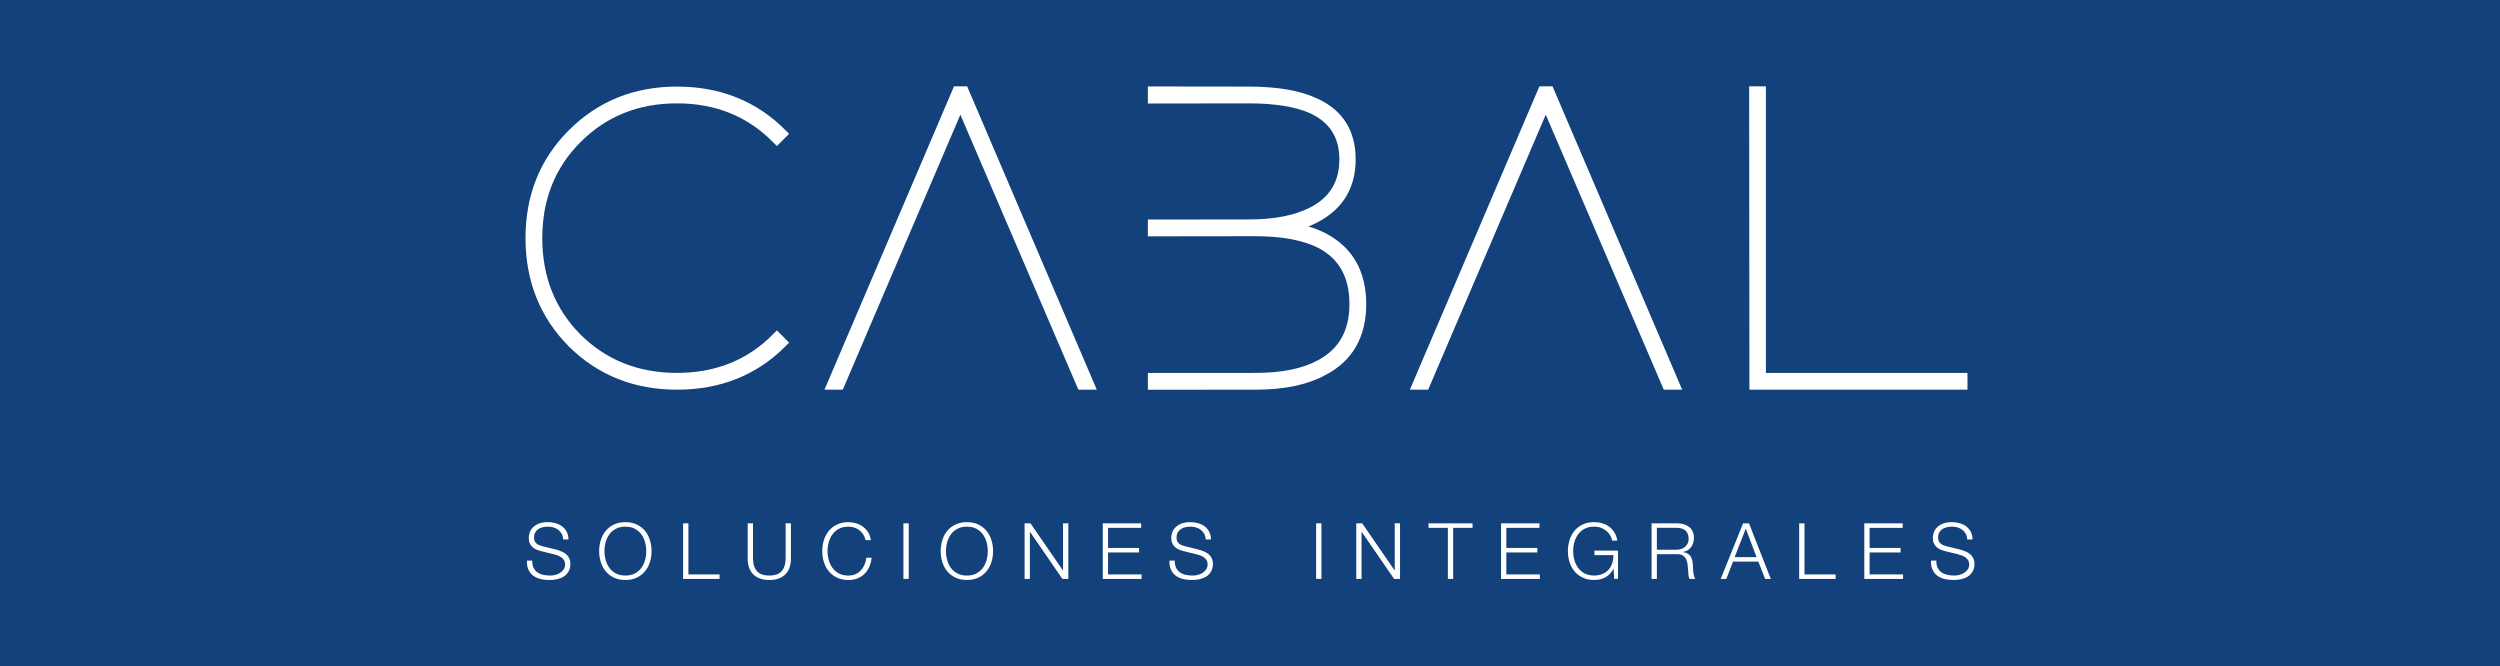 <?xml version="1.0" encoding="UTF-8" standalone="no"?>
<!-- Created with Inkscape (http://www.inkscape.org/) -->

<svg
   xmlns:dc="http://purl.org/dc/elements/1.1/"
   xmlns:cc="http://creativecommons.org/ns#"
   xmlns:rdf="http://www.w3.org/1999/02/22-rdf-syntax-ns#"
   xmlns:svg="http://www.w3.org/2000/svg"
   xmlns="http://www.w3.org/2000/svg"
   xmlns:sodipodi="http://sodipodi.sourceforge.net/DTD/sodipodi-0.dtd"
   xmlns:inkscape="http://www.inkscape.org/namespaces/inkscape"
   width="79.433mm"
   height="21.171mm"
   viewBox="0 0 79.433 21.171"
   version="1.1"
   id="svg1528"
   inkscape:version="0.92.4 (5da689c313, 2019-01-14)"
   sodipodi:docname="cabal.svg">
  <defs
     id="defs1522" />
  <sodipodi:namedview
     id="base"
     pagecolor="#ffffff"
     bordercolor="#666666"
     borderopacity="1.0"
     inkscape:pageopacity="0.0"
     inkscape:pageshadow="2"
     inkscape:zoom="1.4"
     inkscape:cx="98.050787"
     inkscape:cy="-64.281213"
     inkscape:document-units="mm"
     inkscape:current-layer="layer1"
     showgrid="false"
     inkscape:window-width="1360"
     inkscape:window-height="731"
     inkscape:window-x="1920"
     inkscape:window-y="0"
     inkscape:window-maximized="0"
     fit-margin-top="0"
     fit-margin-left="0"
     fit-margin-right="0"
     fit-margin-bottom="0" />
  <g
     inkscape:label="Capa 1"
     inkscape:groupmode="layer"
     id="layer1"
     transform="translate(-38.705,-117.804)">
    <path
       d="m 38.705,117.804 h 79.433 v 21.171 H 38.705 Z"
       style="fill:#12417b;fill-opacity:1;fill-rule:nonzero;stroke:none;stroke-width:0.212"
       id="path402"
       inkscape:connector-curvature="0" />
    <g
       id="g2617">
      <g
         transform="matrix(0.353,0,0,-0.353,60.217,120.727)"
         id="g406">
        <path
           inkscape:connector-curvature="0"
           id="path408"
           style="fill:#ffffff;fill-opacity:1;fill-rule:evenodd;stroke:none"
           d="M 0,0 C 3.766,0 6.9,-1.261 9.401,-3.763 L 8.99,-4.176 c -2.391,2.419 -5.388,3.64 -8.99,3.64 -3.601,0 -6.611,-1.209 -9.029,-3.629 -2.393,-2.391 -3.588,-5.387 -3.588,-8.988 0,-3.601 1.195,-6.612 3.588,-9.031 2.418,-2.391 5.428,-3.587 9.029,-3.587 3.602,0 6.599,1.205 8.99,3.624 l 0.411,-0.415 C 6.9,-25.063 3.766,-26.307 0,-26.307 c -3.738,0 -6.872,1.25 -9.401,3.752 -2.502,2.53 -3.752,5.662 -3.752,9.402 0,3.738 1.25,6.858 3.752,9.36 C -6.872,-1.264 -3.738,0 0,0" />
      </g>
      <g
         transform="matrix(0.353,0,0,-0.353,60.217,120.727)"
         id="g410">
        <path
           inkscape:connector-curvature="0"
           id="path412"
           style="fill:none;stroke:#ffffff;stroke-width:0.974;stroke-linecap:butt;stroke-linejoin:miter;stroke-miterlimit:3.864;stroke-dasharray:none;stroke-opacity:1"
           d="M 0,0 C 3.766,0 6.9,-1.261 9.401,-3.763 L 8.99,-4.176 c -2.391,2.419 -5.388,3.64 -8.99,3.64 -3.601,0 -6.611,-1.209 -9.029,-3.629 -2.393,-2.391 -3.588,-5.387 -3.588,-8.988 0,-3.601 1.195,-6.612 3.588,-9.031 2.418,-2.391 5.428,-3.587 9.029,-3.587 3.602,0 6.599,1.205 8.99,3.624 l 0.411,-0.415 C 6.9,-25.063 3.766,-26.307 0,-26.307 c -3.738,0 -6.872,1.25 -9.401,3.752 -2.502,2.53 -3.752,5.662 -3.752,9.402 0,3.738 1.25,6.858 3.752,9.36 C -6.872,-1.264 -3.738,0 0,0 Z" />
      </g>
      <g
         transform="matrix(0.353,0,0,-0.353,75.348,120.723)"
         id="g414">
        <path
           inkscape:connector-curvature="0"
           id="path416"
           style="fill:#ffffff;fill-opacity:1;fill-rule:evenodd;stroke:none"
           d="m 0,0 8.619,-0.012 c 2.501,0 4.481,-0.343 5.938,-1.03 2.116,-0.962 3.174,-2.639 3.174,-5.031 0,-2.392 -1.058,-4.137 -3.174,-5.237 -0.715,-0.384 -1.568,-0.673 -2.557,-0.866 1.292,-0.192 2.392,-0.522 3.299,-0.989 2.254,-1.182 3.381,-3.162 3.381,-5.938 0,-2.777 -1.127,-4.755 -3.381,-5.938 -1.539,-0.851 -3.574,-1.277 -6.104,-1.277 L 0,-26.323 v 0.536 l 9.195,0.005 c 2.448,0 4.4,0.398 5.856,1.195 2.062,1.099 3.094,2.928 3.094,5.484 0,2.584 -1.018,4.412 -3.052,5.484 -1.457,0.743 -3.423,1.114 -5.898,1.114 H 8.619 L 0,-12.516 v 0.536 l 8.619,0.011 c 2.336,0 4.233,0.371 5.69,1.113 1.952,0.989 2.927,2.584 2.927,4.783 0,2.144 -0.962,3.67 -2.886,4.577 -1.402,0.632 -3.312,0.948 -5.731,0.948 L 0,-0.56 Z" />
      </g>
      <g
         transform="matrix(0.353,0,0,-0.353,75.348,120.723)"
         id="g418">
        <path
           inkscape:connector-curvature="0"
           id="path420"
           style="fill:none;stroke:#ffffff;stroke-width:0.974;stroke-linecap:butt;stroke-linejoin:miter;stroke-miterlimit:3.864;stroke-dasharray:none;stroke-opacity:1"
           d="m 0,0 8.619,-0.012 c 2.501,0 4.481,-0.343 5.938,-1.03 2.116,-0.962 3.174,-2.639 3.174,-5.031 0,-2.392 -1.058,-4.137 -3.174,-5.237 -0.715,-0.384 -1.568,-0.673 -2.557,-0.866 1.292,-0.192 2.392,-0.522 3.299,-0.989 2.254,-1.182 3.381,-3.162 3.381,-5.938 0,-2.777 -1.127,-4.755 -3.381,-5.938 -1.539,-0.851 -3.574,-1.277 -6.104,-1.277 L 0,-26.323 v 0.536 l 9.195,0.005 c 2.448,0 4.4,0.398 5.856,1.195 2.062,1.099 3.094,2.928 3.094,5.484 0,2.584 -1.018,4.412 -3.052,5.484 -1.457,0.743 -3.423,1.114 -5.898,1.114 H 8.619 L 0,-12.516 v 0.536 l 8.619,0.011 c 2.336,0 4.233,0.371 5.69,1.113 1.952,0.989 2.927,2.584 2.927,4.783 0,2.144 -0.962,3.67 -2.886,4.577 -1.402,0.632 -3.312,0.948 -5.731,0.948 L 0,-0.56 Z" />
      </g>
      <g
         transform="matrix(0.353,0,0,-0.353,94.642,120.719)"
         id="g422">
        <path
           inkscape:connector-curvature="0"
           id="path424"
           style="fill:#ffffff;fill-opacity:1;fill-rule:evenodd;stroke:none"
           d="M 0,0 V -25.794 H 18.142 V -26.33 H -0.511 L -0.535,0 Z" />
      </g>
      <g
         transform="matrix(0.353,0,0,-0.353,94.642,120.719)"
         id="g426">
        <path
           inkscape:connector-curvature="0"
           id="path428"
           style="fill:none;stroke:#ffffff;stroke-width:0.974;stroke-linecap:butt;stroke-linejoin:miter;stroke-miterlimit:3.864;stroke-dasharray:none;stroke-opacity:1"
           d="M 0,0 V -25.794 H 18.142 V -26.33 H -0.511 L -0.535,0 Z" />
      </g>
      <g
         transform="matrix(0.353,0,0,-0.353,69.32,120.718)"
         id="g430">
        <path
           inkscape:connector-curvature="0"
           id="path432"
           style="fill:#ffffff;fill-opacity:1;fill-rule:evenodd;stroke:none"
           d="M 0,0 11.255,-26.334 H 10.657 L -0.288,-0.831 -11.192,-26.334 H -11.78 L -0.536,0 Z" />
      </g>
      <g
         transform="matrix(0.353,0,0,-0.353,69.32,120.718)"
         id="g434">
        <path
           inkscape:connector-curvature="0"
           id="path436"
           style="fill:none;stroke:#ffffff;stroke-width:0.974;stroke-linecap:butt;stroke-linejoin:miter;stroke-miterlimit:3.864;stroke-dasharray:none;stroke-opacity:1"
           d="M 0,0 11.255,-26.334 H 10.657 L -0.288,-0.831 -11.192,-26.334 H -11.78 L -0.536,0 Z" />
      </g>
      <g
         transform="matrix(0.353,0,0,-0.353,55.658,135.844)"
         id="g438">
        <path
           inkscape:connector-curvature="0"
           id="path440"
           style="fill:#ffffff;fill-opacity:1;fill-rule:nonzero;stroke:none"
           d="m 0,0 c 0.084,-0.173 0.2,-0.311 0.348,-0.413 0.146,-0.103 0.32,-0.177 0.521,-0.221 0.201,-0.045 0.416,-0.067 0.645,-0.067 0.131,0 0.273,0.019 0.427,0.056 0.155,0.038 0.299,0.097 0.432,0.179 0.133,0.082 0.244,0.187 0.332,0.316 0.09,0.128 0.134,0.283 0.134,0.465 0,0.141 -0.032,0.262 -0.095,0.365 C 2.682,0.783 2.6,0.869 2.499,0.939 2.398,1.01 2.287,1.066 2.166,1.111 2.045,1.155 1.926,1.191 1.809,1.22 L 0.694,1.493 C 0.549,1.53 0.408,1.577 0.27,1.633 0.133,1.689 0.012,1.764 -0.091,1.857 -0.193,1.951 -0.276,2.065 -0.34,2.201 c -0.062,0.135 -0.094,0.301 -0.094,0.497 0,0.122 0.024,0.264 0.07,0.428 0.047,0.164 0.134,0.317 0.262,0.463 0.129,0.144 0.305,0.267 0.53,0.368 0.224,0.1 0.511,0.15 0.862,0.15 0.247,0 0.483,-0.033 0.708,-0.098 C 2.223,3.943 2.418,3.846 2.586,3.715 2.755,3.584 2.889,3.421 2.989,3.228 3.09,3.034 3.141,2.809 3.141,2.551 H 2.664 C 2.654,2.743 2.611,2.91 2.533,3.053 2.457,3.195 2.356,3.314 2.232,3.41 2.109,3.506 1.967,3.578 1.805,3.627 1.645,3.676 1.475,3.701 1.297,3.701 1.133,3.701 0.976,3.683 0.824,3.648 0.672,3.613 0.539,3.557 0.424,3.48 0.311,3.403 0.218,3.301 0.147,3.175 0.078,3.049 0.043,2.893 0.043,2.706 0.043,2.589 0.062,2.487 0.102,2.4 0.142,2.314 0.197,2.24 0.267,2.18 0.337,2.119 0.418,2.07 0.508,2.033 0.6,1.995 0.696,1.965 0.799,1.941 L 2.02,1.64 C 2.196,1.594 2.363,1.536 2.52,1.469 2.676,1.4 2.814,1.316 2.934,1.216 3.053,1.116 3.146,0.993 3.214,0.849 3.281,0.703 3.315,0.528 3.315,0.323 3.315,0.267 3.31,0.192 3.298,0.099 3.286,0.005 3.258,-0.094 3.214,-0.199 3.17,-0.305 3.106,-0.411 3.024,-0.519 2.943,-0.626 2.83,-0.723 2.688,-0.81 2.545,-0.896 2.369,-0.966 2.159,-1.02 1.949,-1.073 1.696,-1.1 1.402,-1.1 c -0.295,0 -0.568,0.034 -0.82,0.101 -0.252,0.068 -0.467,0.172 -0.644,0.312 -0.178,0.141 -0.315,0.32 -0.411,0.54 -0.095,0.22 -0.136,0.484 -0.123,0.792 h 0.477 C -0.123,0.388 -0.084,0.173 0,0" />
      </g>
      <g
         transform="matrix(0.353,0,0,-0.353,57.949,135.598)"
         id="g442">
        <path
           inkscape:connector-curvature="0"
           id="path444"
           style="fill:#ffffff;fill-opacity:1;fill-rule:nonzero;stroke:none"
           d="m 0,0 c 0.072,-0.264 0.184,-0.5 0.336,-0.708 0.151,-0.208 0.347,-0.375 0.585,-0.501 0.238,-0.126 0.523,-0.189 0.854,-0.189 0.332,0 0.617,0.063 0.852,0.189 0.236,0.126 0.43,0.293 0.582,0.501 C 3.361,-0.5 3.473,-0.264 3.545,0 3.618,0.264 3.654,0.532 3.654,0.803 3.654,1.078 3.618,1.347 3.545,1.609 3.473,1.87 3.361,2.105 3.209,2.313 3.057,2.521 2.863,2.688 2.627,2.814 2.392,2.94 2.107,3.003 1.775,3.003 1.444,3.003 1.159,2.94 0.921,2.814 0.683,2.688 0.487,2.521 0.336,2.313 0.184,2.105 0.072,1.87 0,1.609 -0.073,1.347 -0.109,1.078 -0.109,0.803 -0.109,0.532 -0.073,0.264 0,0 m -0.439,1.791 c 0.098,0.313 0.246,0.59 0.442,0.831 0.196,0.24 0.442,0.432 0.739,0.574 C 1.039,3.339 1.383,3.41 1.775,3.41 2.168,3.41 2.512,3.339 2.807,3.196 3.101,3.054 3.346,2.862 3.542,2.622 3.738,2.381 3.885,2.104 3.983,1.791 4.082,1.478 4.131,1.148 4.131,0.803 4.131,0.457 4.082,0.128 3.983,-0.186 3.885,-0.499 3.738,-0.774 3.542,-1.013 3.346,-1.251 3.101,-1.441 2.807,-1.583 2.512,-1.726 2.168,-1.797 1.775,-1.797 c -0.392,0 -0.736,0.071 -1.033,0.214 -0.297,0.142 -0.543,0.332 -0.739,0.57 -0.196,0.239 -0.344,0.514 -0.442,0.827 -0.098,0.314 -0.147,0.643 -0.147,0.989 0,0.345 0.049,0.675 0.147,0.988" />
      </g>
      <g
         transform="matrix(0.353,0,0,-0.353,60.578,134.432)"
         id="g446">
        <path
           inkscape:connector-curvature="0"
           id="path448"
           style="fill:#ffffff;fill-opacity:1;fill-rule:nonzero;stroke:none"
           d="m 0,0 v -4.598 h 2.803 v -0.406 h -3.28 V 0 Z" />
      </g>
      <g
         transform="matrix(0.353,0,0,-0.353,62.63,134.432)"
         id="g450">
        <path
           inkscape:connector-curvature="0"
           id="path452"
           style="fill:#ffffff;fill-opacity:1;fill-rule:nonzero;stroke:none"
           d="m 0,0 v -3.098 c 0,-0.29 0.033,-0.536 0.099,-0.739 0.065,-0.203 0.161,-0.369 0.287,-0.498 0.126,-0.128 0.28,-0.222 0.463,-0.28 0.182,-0.058 0.387,-0.088 0.616,-0.088 0.234,0 0.441,0.03 0.624,0.088 0.182,0.058 0.337,0.152 0.463,0.28 0.126,0.129 0.221,0.295 0.287,0.498 0.065,0.203 0.099,0.449 0.099,0.739 V 0 H 3.414 V -3.203 C 3.414,-3.46 3.377,-3.704 3.305,-3.935 3.232,-4.167 3.118,-4.369 2.961,-4.541 2.805,-4.714 2.604,-4.851 2.359,-4.951 2.113,-5.052 1.815,-5.102 1.465,-5.102 c -0.346,0 -0.641,0.05 -0.887,0.151 -0.244,0.1 -0.445,0.237 -0.601,0.41 -0.158,0.172 -0.272,0.374 -0.344,0.606 -0.072,0.231 -0.11,0.475 -0.11,0.732 V 0 Z" />
      </g>
      <g
         transform="matrix(0.353,0,0,-0.353,66.133,134.784)"
         id="g454">
        <path
           inkscape:connector-curvature="0"
           id="path456"
           style="fill:#ffffff;fill-opacity:1;fill-rule:nonzero;stroke:none"
           d="m 0,0 c -0.096,0.152 -0.213,0.279 -0.35,0.382 -0.138,0.103 -0.291,0.181 -0.456,0.235 -0.166,0.053 -0.34,0.08 -0.522,0.08 -0.332,0 -0.617,-0.063 -0.856,-0.189 -0.238,-0.126 -0.432,-0.293 -0.584,-0.501 -0.152,-0.208 -0.264,-0.443 -0.336,-0.704 -0.074,-0.262 -0.109,-0.531 -0.109,-0.806 0,-0.271 0.035,-0.539 0.109,-0.803 0.072,-0.264 0.184,-0.5 0.336,-0.708 0.152,-0.208 0.346,-0.375 0.584,-0.501 0.239,-0.126 0.524,-0.189 0.856,-0.189 0.234,0 0.443,0.042 0.631,0.126 0.187,0.084 0.347,0.199 0.484,0.344 0.135,0.145 0.244,0.314 0.328,0.508 0.085,0.193 0.139,0.403 0.162,0.627 H 0.754 C 0.721,-2.408 0.648,-2.686 0.536,-2.933 0.424,-3.181 0.279,-3.391 0.102,-3.564 -0.076,-3.737 -0.285,-3.87 -0.525,-3.963 c -0.241,-0.094 -0.508,-0.141 -0.803,-0.141 -0.393,0 -0.736,0.072 -1.033,0.214 -0.297,0.142 -0.543,0.333 -0.741,0.571 -0.195,0.238 -0.342,0.514 -0.441,0.827 -0.098,0.314 -0.146,0.643 -0.146,0.989 0,0.345 0.048,0.675 0.146,0.988 0.099,0.313 0.246,0.59 0.441,0.83 0.198,0.241 0.444,0.433 0.741,0.575 0.297,0.143 0.64,0.214 1.033,0.214 0.238,0 0.471,-0.035 0.697,-0.105 C -0.404,0.928 -0.198,0.825 -0.014,0.687 0.171,0.549 0.324,0.379 0.449,0.179 0.572,-0.022 0.65,-0.253 0.684,-0.515 H 0.207 C 0.165,-0.324 0.096,-0.152 0,0" />
      </g>
      <path
         inkscape:connector-curvature="0"
         id="path458"
         style="fill:#ffffff;fill-opacity:1;fill-rule:nonzero;stroke:none;stroke-width:0.353"
         d="m 67.578,136.197 h -0.168 v -1.765 h 0.168 z" />
      <g
         transform="matrix(0.353,0,0,-0.353,68.8,135.598)"
         id="g460">
        <path
           inkscape:connector-curvature="0"
           id="path462"
           style="fill:#ffffff;fill-opacity:1;fill-rule:nonzero;stroke:none"
           d="m 0,0 c 0.072,-0.264 0.184,-0.5 0.336,-0.708 0.152,-0.208 0.348,-0.375 0.586,-0.501 0.238,-0.126 0.523,-0.189 0.854,-0.189 0.331,0 0.617,0.063 0.852,0.189 0.235,0.126 0.43,0.293 0.581,0.501 C 3.361,-0.5 3.474,-0.264 3.546,0 3.619,0.264 3.654,0.532 3.654,0.803 3.654,1.078 3.619,1.347 3.546,1.609 3.474,1.87 3.361,2.105 3.209,2.313 3.058,2.521 2.863,2.688 2.628,2.814 2.393,2.94 2.107,3.003 1.776,3.003 1.445,3.003 1.16,2.94 0.922,2.814 0.684,2.688 0.488,2.521 0.336,2.313 0.184,2.105 0.072,1.87 0,1.609 -0.072,1.347 -0.109,1.078 -0.109,0.803 -0.109,0.532 -0.072,0.264 0,0 m -0.438,1.791 c 0.098,0.313 0.245,0.59 0.442,0.831 0.195,0.24 0.441,0.432 0.738,0.574 C 1.039,3.339 1.384,3.41 1.776,3.41 2.169,3.41 2.512,3.339 2.807,3.196 3.102,3.054 3.346,2.862 3.543,2.622 3.738,2.381 3.886,2.104 3.984,1.791 4.082,1.478 4.131,1.148 4.131,0.803 4.131,0.457 4.082,0.128 3.984,-0.186 3.886,-0.499 3.738,-0.774 3.543,-1.013 3.346,-1.251 3.102,-1.441 2.807,-1.583 2.512,-1.726 2.169,-1.797 1.776,-1.797 c -0.392,0 -0.737,0.071 -1.034,0.214 -0.297,0.142 -0.543,0.332 -0.738,0.57 -0.197,0.239 -0.344,0.514 -0.442,0.827 -0.099,0.314 -0.148,0.643 -0.148,0.989 0,0.345 0.049,0.675 0.148,0.988" />
      </g>
      <g
         transform="matrix(0.353,0,0,-0.353,71.447,134.432)"
         id="g464">
        <path
           inkscape:connector-curvature="0"
           id="path466"
           style="fill:#ffffff;fill-opacity:1;fill-rule:nonzero;stroke:none"
           d="M 0,0 2.916,-4.233 H 2.93 V 0 H 3.406 V -5.004 H 2.874 l -2.915,4.233 H -0.056 V -5.004 H -0.532 V 0 Z" />
      </g>
      <g
         transform="matrix(0.353,0,0,-0.353,74.963,134.432)"
         id="g468">
        <path
           inkscape:connector-curvature="0"
           id="path470"
           style="fill:#ffffff;fill-opacity:1;fill-rule:nonzero;stroke:none"
           d="m 0,0 v -0.406 h -2.979 v -1.809 h 2.79 v -0.406 h -2.79 v -1.977 h 3.014 v -0.406 h -3.49 V 0 Z" />
      </g>
      <g
         transform="matrix(0.353,0,0,-0.353,76.073,135.844)"
         id="g472">
        <path
           inkscape:connector-curvature="0"
           id="path474"
           style="fill:#ffffff;fill-opacity:1;fill-rule:nonzero;stroke:none"
           d="m 0,0 c 0.084,-0.173 0.199,-0.311 0.347,-0.413 0.147,-0.103 0.321,-0.177 0.522,-0.221 0.201,-0.045 0.416,-0.067 0.645,-0.067 0.131,0 0.273,0.019 0.427,0.056 0.155,0.038 0.298,0.097 0.431,0.179 0.134,0.082 0.244,0.187 0.333,0.316 0.089,0.128 0.133,0.283 0.133,0.465 0,0.141 -0.031,0.262 -0.094,0.365 C 2.681,0.783 2.599,0.869 2.498,0.939 2.398,1.01 2.287,1.066 2.166,1.111 2.044,1.155 1.925,1.191 1.809,1.22 L 0.693,1.493 C 0.549,1.53 0.407,1.577 0.27,1.633 0.132,1.689 0.012,1.764 -0.092,1.857 -0.193,1.951 -0.277,2.065 -0.34,2.201 c -0.063,0.135 -0.095,0.301 -0.095,0.497 0,0.122 0.024,0.264 0.07,0.428 0.047,0.164 0.135,0.317 0.263,0.463 0.129,0.144 0.305,0.267 0.53,0.368 0.224,0.1 0.511,0.15 0.861,0.15 0.248,0 0.484,-0.033 0.708,-0.098 C 2.222,3.943 2.418,3.846 2.586,3.715 2.754,3.584 2.889,3.421 2.988,3.228 3.09,3.034 3.14,2.809 3.14,2.551 H 2.663 C 2.654,2.743 2.61,2.91 2.533,3.053 2.457,3.195 2.355,3.314 2.232,3.41 2.108,3.506 1.966,3.578 1.805,3.627 1.644,3.676 1.475,3.701 1.297,3.701 1.133,3.701 0.975,3.683 0.823,3.648 0.672,3.613 0.538,3.557 0.424,3.48 0.31,3.403 0.217,3.301 0.146,3.175 0.077,3.049 0.042,2.893 0.042,2.706 0.042,2.589 0.062,2.487 0.102,2.4 0.141,2.314 0.196,2.24 0.266,2.18 0.336,2.119 0.417,2.07 0.508,2.033 0.6,1.995 0.695,1.965 0.799,1.941 L 2.019,1.64 C 2.195,1.594 2.363,1.536 2.52,1.469 2.676,1.4 2.814,1.316 2.934,1.216 3.053,1.116 3.146,0.993 3.213,0.849 3.281,0.703 3.314,0.528 3.314,0.323 3.314,0.267 3.309,0.192 3.297,0.099 3.285,0.005 3.258,-0.094 3.213,-0.199 3.169,-0.305 3.105,-0.411 3.023,-0.519 2.942,-0.626 2.83,-0.723 2.688,-0.81 2.545,-0.896 2.369,-0.966 2.158,-1.02 1.948,-1.073 1.695,-1.1 1.401,-1.1 c -0.294,0 -0.567,0.034 -0.819,0.101 -0.253,0.068 -0.468,0.172 -0.644,0.312 -0.178,0.141 -0.315,0.32 -0.411,0.54 -0.095,0.22 -0.136,0.484 -0.123,0.792 h 0.477 C -0.124,0.388 -0.084,0.173 0,0" />
      </g>
      <path
         inkscape:connector-curvature="0"
         id="path476"
         style="fill:#ffffff;fill-opacity:1;fill-rule:nonzero;stroke:none;stroke-width:0.353"
         d="m 80.691,136.197 h -0.168 v -1.765 h 0.168 z" />
      <g
         transform="matrix(0.353,0,0,-0.353,81.986,134.432)"
         id="g478">
        <path
           inkscape:connector-curvature="0"
           id="path480"
           style="fill:#ffffff;fill-opacity:1;fill-rule:nonzero;stroke:none"
           d="M 0,0 2.916,-4.233 H 2.93 V 0 H 3.406 V -5.004 H 2.873 l -2.915,4.233 H -0.057 V -5.004 H -0.533 V 0 Z" />
      </g>
      <g
         transform="matrix(0.353,0,0,-0.353,85.492,134.432)"
         id="g482">
        <path
           inkscape:connector-curvature="0"
           id="path484"
           style="fill:#ffffff;fill-opacity:1;fill-rule:nonzero;stroke:none"
           d="m 0,0 v -0.406 h -1.744 v -4.598 h -0.477 v 4.598 H -3.959 V 0 Z" />
      </g>
      <g
         transform="matrix(0.353,0,0,-0.353,87.618,134.432)"
         id="g486">
        <path
           inkscape:connector-curvature="0"
           id="path488"
           style="fill:#ffffff;fill-opacity:1;fill-rule:nonzero;stroke:none"
           d="m 0,0 v -0.406 h -2.979 v -1.809 h 2.79 v -0.406 h -2.79 v -1.977 h 3.014 v -0.406 h -3.49 V 0 Z" />
      </g>
      <g
         transform="matrix(0.353,0,0,-0.353,89.994,136.197)"
         id="g490">
        <path
           inkscape:connector-curvature="0"
           id="path492"
           style="fill:#ffffff;fill-opacity:1;fill-rule:nonzero;stroke:none"
           d="M 0,0 -0.063,0.911 H -0.077 C -0.161,0.733 -0.266,0.581 -0.39,0.452 -0.513,0.323 -0.649,0.218 -0.8,0.137 -0.948,0.055 -1.108,-0.005 -1.279,-0.042 c -0.171,-0.037 -0.347,-0.056 -0.53,-0.056 -0.391,0 -0.737,0.071 -1.034,0.214 -0.296,0.142 -0.543,0.332 -0.738,0.571 -0.197,0.238 -0.344,0.514 -0.441,0.827 -0.099,0.313 -0.149,0.642 -0.149,0.988 0,0.346 0.05,0.675 0.149,0.988 0.097,0.313 0.244,0.59 0.441,0.831 0.195,0.241 0.442,0.432 0.738,0.575 0.297,0.142 0.643,0.213 1.034,0.213 0.262,0 0.509,-0.035 0.744,-0.105 0.233,-0.07 0.441,-0.175 0.623,-0.316 C -0.259,4.549 -0.105,4.375 0.021,4.17 0.147,3.964 0.233,3.724 0.28,3.448 H -0.196 C -0.21,3.593 -0.259,3.739 -0.34,3.886 -0.422,4.033 -0.532,4.168 -0.669,4.289 -0.808,4.411 -0.972,4.51 -1.163,4.587 -1.354,4.664 -1.569,4.703 -1.809,4.703 -2.14,4.703 -2.425,4.64 -2.663,4.514 -2.901,4.387 -3.097,4.22 -3.249,4.013 -3.4,3.805 -3.513,3.569 -3.585,3.308 -3.657,3.046 -3.694,2.777 -3.694,2.502 c 0,-0.271 0.037,-0.539 0.109,-0.803 0.072,-0.263 0.185,-0.5 0.336,-0.707 0.152,-0.208 0.348,-0.375 0.586,-0.502 0.238,-0.126 0.523,-0.189 0.854,-0.189 0.277,0 0.523,0.046 0.74,0.137 0.217,0.091 0.4,0.218 0.55,0.382 0.15,0.163 0.262,0.358 0.336,0.581 0.075,0.225 0.11,0.47 0.106,0.737 H -1.78 V 2.544 H 0.343 V 0 Z" />
      </g>
      <g
         transform="matrix(0.353,0,0,-0.353,91.977,135.27)"
         id="g494">
        <path
           inkscape:connector-curvature="0"
           id="path496"
           style="fill:#ffffff;fill-opacity:1;fill-rule:nonzero;stroke:none"
           d="M 0,0 C 0.146,0 0.283,0.022 0.414,0.067 0.545,0.111 0.659,0.176 0.758,0.26 0.855,0.344 0.934,0.445 0.992,0.564 1.051,0.684 1.08,0.82 1.08,0.975 1.08,1.283 0.991,1.525 0.813,1.703 0.636,1.881 0.365,1.97 0,1.97 H -1.779 V 0 Z M 0.035,2.376 C 0.241,2.376 0.436,2.351 0.621,2.299 0.805,2.248 0.967,2.169 1.104,2.064 1.242,1.959 1.352,1.823 1.434,1.658 1.516,1.492 1.557,1.297 1.557,1.072 1.557,0.755 1.475,0.479 1.311,0.246 1.147,0.012 0.904,-0.138 0.582,-0.203 V -0.217 C 0.746,-0.24 0.881,-0.284 0.988,-0.347 1.096,-0.41 1.184,-0.49 1.252,-0.588 1.319,-0.687 1.368,-0.8 1.398,-0.929 1.43,-1.057 1.449,-1.196 1.459,-1.346 1.463,-1.43 1.468,-1.532 1.473,-1.654 1.477,-1.775 1.486,-1.898 1.5,-2.021 1.515,-2.146 1.537,-2.263 1.566,-2.372 1.598,-2.482 1.639,-2.567 1.689,-2.628 H 1.164 c -0.028,0.047 -0.051,0.104 -0.066,0.172 -0.017,0.067 -0.029,0.138 -0.036,0.21 -0.007,0.072 -0.013,0.143 -0.017,0.214 -0.005,0.07 -0.01,0.131 -0.014,0.182 -0.01,0.178 -0.025,0.354 -0.046,0.529 -0.02,0.175 -0.065,0.332 -0.133,0.469 -0.068,0.138 -0.166,0.249 -0.294,0.333 -0.128,0.084 -0.305,0.122 -0.529,0.113 h -1.808 v -2.222 h -0.477 v 5.004 z" />
      </g>
      <g
         transform="matrix(0.353,0,0,-0.353,94.516,135.505)"
         id="g498">
        <path
           inkscape:connector-curvature="0"
           id="path500"
           style="fill:#ffffff;fill-opacity:1;fill-rule:nonzero;stroke:none"
           d="M 0,0 -0.967,2.565 -1.97,0 Z M -0.68,3.042 1.282,-1.962 H 0.771 l -0.61,1.555 H -2.116 L -2.72,-1.962 h -0.504 l 2.012,5.004 z" />
      </g>
      <g
         transform="matrix(0.353,0,0,-0.353,96.039,134.432)"
         id="g502">
        <path
           inkscape:connector-curvature="0"
           id="path504"
           style="fill:#ffffff;fill-opacity:1;fill-rule:nonzero;stroke:none"
           d="m 0,0 v -4.598 h 2.803 v -0.406 h -3.28 V 0 Z" />
      </g>
      <g
         transform="matrix(0.353,0,0,-0.353,99.16,134.432)"
         id="g506">
        <path
           inkscape:connector-curvature="0"
           id="path508"
           style="fill:#ffffff;fill-opacity:1;fill-rule:nonzero;stroke:none"
           d="m 0,0 v -0.406 h -2.979 v -1.809 h 2.79 v -0.406 h -2.79 v -1.977 h 3.013 v -0.406 h -3.49 V 0 Z" />
      </g>
      <g
         transform="matrix(0.353,0,0,-0.353,100.27,135.844)"
         id="g510">
        <path
           inkscape:connector-curvature="0"
           id="path512"
           style="fill:#ffffff;fill-opacity:1;fill-rule:nonzero;stroke:none"
           d="m 0,0 c 0.084,-0.173 0.2,-0.311 0.347,-0.413 0.147,-0.103 0.321,-0.177 0.522,-0.221 0.2,-0.045 0.415,-0.067 0.645,-0.067 0.131,0 0.273,0.019 0.427,0.056 0.154,0.038 0.298,0.097 0.431,0.179 0.133,0.082 0.244,0.187 0.333,0.316 0.089,0.128 0.134,0.283 0.134,0.465 0,0.141 -0.032,0.262 -0.096,0.365 C 2.681,0.783 2.599,0.869 2.499,0.939 2.397,1.01 2.287,1.066 2.165,1.111 2.044,1.155 1.925,1.191 1.808,1.22 L 0.694,1.493 C 0.549,1.53 0.407,1.577 0.27,1.633 0.132,1.689 0.012,1.764 -0.091,1.857 -0.194,1.951 -0.276,2.065 -0.34,2.201 c -0.063,0.135 -0.095,0.301 -0.095,0.497 0,0.122 0.024,0.264 0.071,0.428 0.047,0.164 0.134,0.317 0.262,0.463 0.128,0.144 0.305,0.267 0.529,0.368 0.224,0.1 0.511,0.15 0.863,0.15 0.247,0 0.482,-0.033 0.707,-0.098 C 2.222,3.943 2.418,3.846 2.586,3.715 2.755,3.584 2.889,3.421 2.989,3.228 3.089,3.034 3.14,2.809 3.14,2.551 H 2.663 C 2.653,2.743 2.61,2.91 2.533,3.053 2.456,3.195 2.356,3.314 2.231,3.41 2.108,3.506 1.966,3.578 1.805,3.627 1.644,3.676 1.474,3.701 1.296,3.701 1.133,3.701 0.976,3.683 0.823,3.648 0.671,3.613 0.538,3.557 0.424,3.48 0.31,3.403 0.218,3.301 0.147,3.175 0.077,3.049 0.042,2.893 0.042,2.706 0.042,2.589 0.062,2.487 0.102,2.4 0.142,2.314 0.196,2.24 0.267,2.18 0.337,2.119 0.417,2.07 0.508,2.033 0.599,1.995 0.696,1.965 0.799,1.941 L 2.019,1.64 C 2.196,1.594 2.362,1.536 2.52,1.469 2.676,1.4 2.813,1.316 2.933,1.216 3.052,1.116 3.146,0.993 3.214,0.849 3.28,0.703 3.315,0.528 3.315,0.323 3.315,0.267 3.31,0.192 3.298,0.099 3.286,0.005 3.258,-0.094 3.214,-0.199 3.169,-0.305 3.106,-0.411 3.024,-0.519 2.942,-0.626 2.83,-0.723 2.688,-0.81 2.545,-0.896 2.368,-0.966 2.159,-1.02 1.948,-1.073 1.696,-1.1 1.401,-1.1 c -0.294,0 -0.567,0.034 -0.82,0.101 -0.252,0.068 -0.467,0.172 -0.644,0.312 -0.178,0.141 -0.315,0.32 -0.411,0.54 -0.095,0.22 -0.136,0.484 -0.122,0.792 h 0.477 C -0.124,0.388 -0.084,0.173 0,0" />
      </g>
      <g
         transform="matrix(0.353,0,0,-0.353,87.92,120.718)"
         id="g514">
        <path
           inkscape:connector-curvature="0"
           id="path516"
           style="fill:#ffffff;fill-opacity:1;fill-rule:evenodd;stroke:none"
           d="M 0,0 11.254,-26.334 H 10.657 L -0.288,-0.831 -11.192,-26.334 H -11.78 L -0.536,0 Z" />
      </g>
      <g
         transform="matrix(0.353,0,0,-0.353,87.92,120.718)"
         id="g518">
        <path
           inkscape:connector-curvature="0"
           id="path520"
           style="fill:none;stroke:#ffffff;stroke-width:0.974;stroke-linecap:butt;stroke-linejoin:miter;stroke-miterlimit:3.864;stroke-dasharray:none;stroke-opacity:1"
           d="M 0,0 11.254,-26.334 H 10.657 L -0.288,-0.831 -11.192,-26.334 H -11.78 L -0.536,0 Z" />
      </g>
    </g>
  </g>
</svg>
